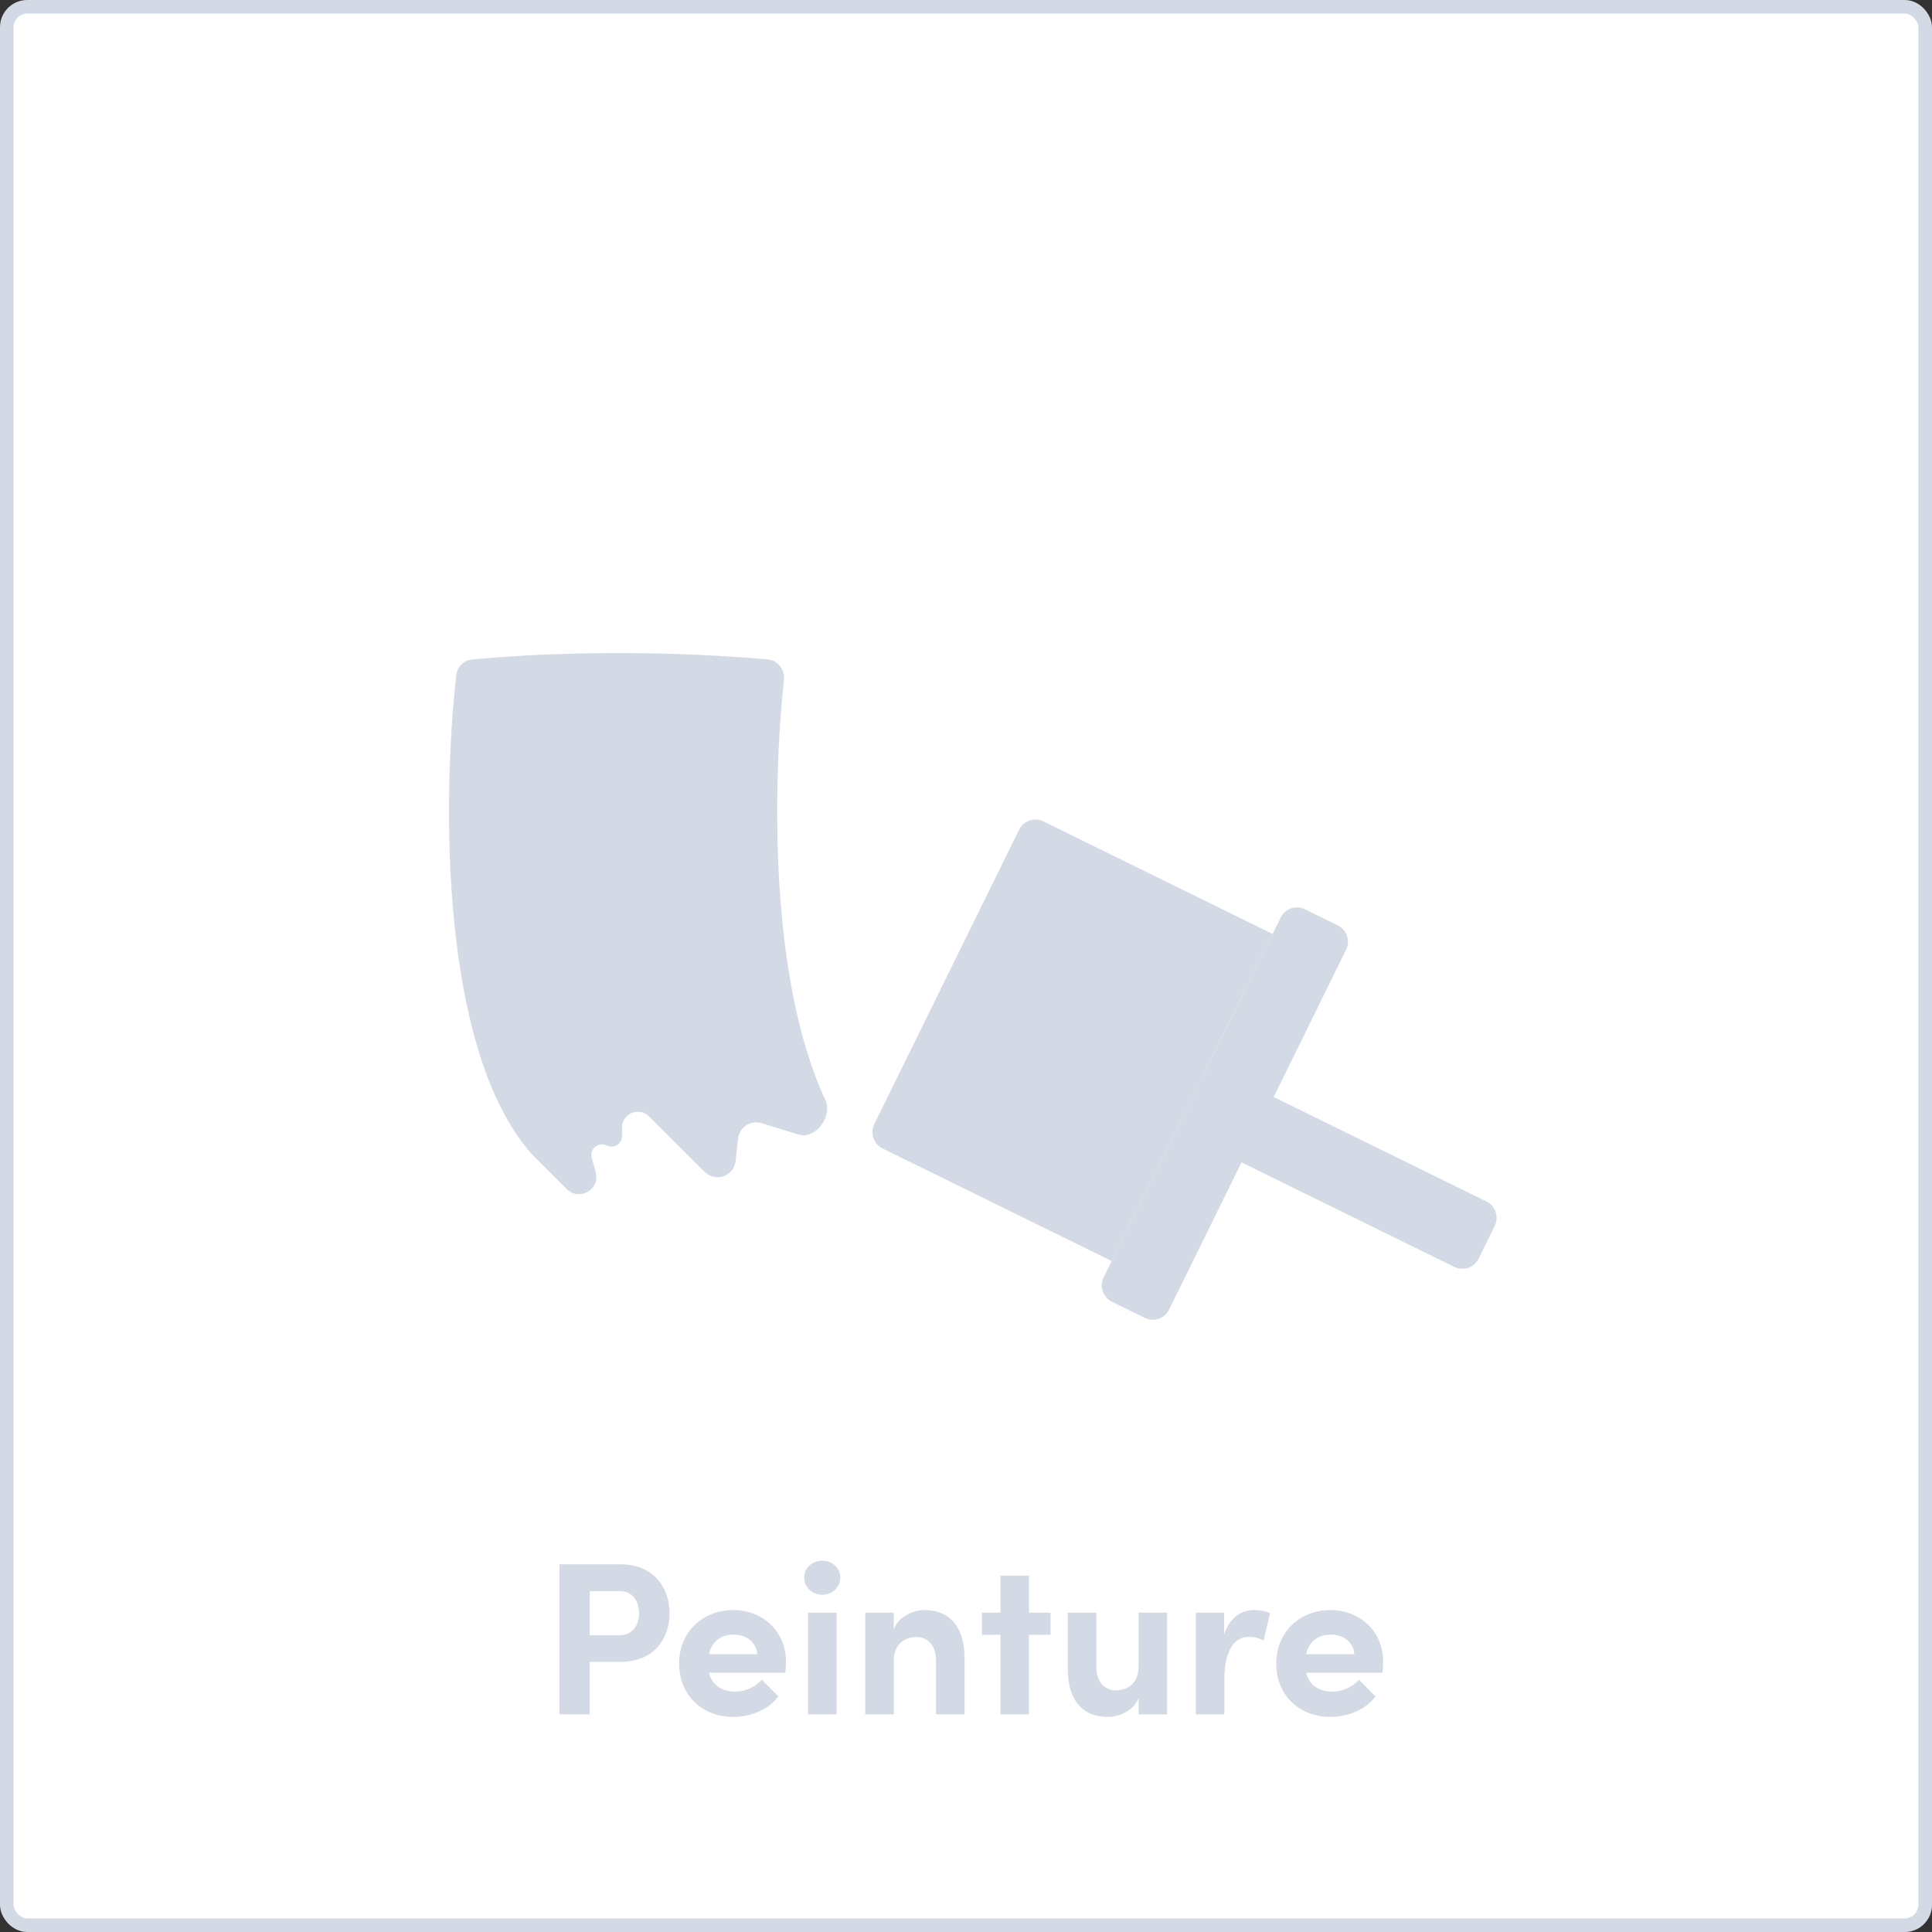 <svg width="142" height="142" viewBox="0 0 142 142" fill="none" xmlns="http://www.w3.org/2000/svg">
<rect x="0" y="0" width="142" height="142" fill="#333333" stroke="none"/>
<rect x="0.5" y="0.5" width="141" height="141" rx="1.5" fill="white" stroke="#D3DAE5"/>
<path d="M41.117 114.976V126H43.341V122.144H45.613C48.109 122.144 49.213 120.384 49.213 118.576C49.213 116.768 48.109 114.976 45.613 114.976H41.117ZM43.341 120.192V116.944H45.533C46.573 116.944 46.973 117.776 46.973 118.576C46.973 119.36 46.573 120.192 45.501 120.192H43.341ZM57.769 122.144C57.769 119.856 56.025 118.336 53.881 118.336C51.753 118.336 49.913 119.856 49.913 122.272C49.913 124.576 51.593 126.192 53.897 126.192C55.209 126.192 56.505 125.632 57.209 124.688L55.993 123.456C55.529 123.984 54.793 124.336 54.025 124.336C53.033 124.336 52.329 123.824 52.105 122.944H57.721C57.753 122.608 57.769 122.352 57.769 122.144ZM52.105 121.584C52.329 120.576 53.065 120.144 53.929 120.144C54.873 120.144 55.593 120.704 55.657 121.584H52.105ZM60.432 117.216C61.168 117.216 61.76 116.656 61.76 115.952C61.76 115.248 61.168 114.704 60.432 114.704C59.712 114.704 59.104 115.248 59.104 115.952C59.104 116.656 59.712 117.216 60.432 117.216ZM61.488 126V118.528H59.392V126H61.488ZM67.931 118.336C67.195 118.336 66.011 118.784 65.691 119.792V118.528H63.595V126H65.691V122.08C65.691 120.72 66.619 120.32 67.371 120.32C68.091 120.32 68.795 120.848 68.795 122.016V126H70.891V121.904C70.907 119.664 69.883 118.336 67.931 118.336ZM75.63 118.528V115.808H73.534V118.528H72.174V120.16H73.534V126H75.63V120.16H77.214V118.528H75.63ZM83.683 122.48C83.683 123.824 82.755 124.24 82.003 124.24C81.283 124.24 80.579 123.696 80.579 122.528V118.528H78.483V122.64C78.467 124.88 79.491 126.192 81.443 126.192C82.179 126.192 83.363 125.76 83.683 124.784V126H85.779V118.528H83.683V122.48ZM92.164 118.336C91.236 118.336 90.388 118.88 89.972 120.128V118.528H87.892V126H89.988V123.44C89.988 121.312 90.724 120.304 91.796 120.304C92.052 120.304 92.42 120.336 92.868 120.576L93.348 118.576C93.012 118.4 92.564 118.336 92.164 118.336ZM101.659 122.144C101.659 119.856 99.915 118.336 97.771 118.336C95.643 118.336 93.803 119.856 93.803 122.272C93.803 124.576 95.483 126.192 97.787 126.192C99.099 126.192 100.395 125.632 101.099 124.688L99.883 123.456C99.419 123.984 98.683 124.336 97.915 124.336C96.923 124.336 96.219 123.824 95.995 122.944H101.611C101.643 122.608 101.659 122.352 101.659 122.144ZM95.995 121.584C96.219 120.576 96.955 120.144 97.819 120.144C98.763 120.144 99.483 120.704 99.547 121.584H95.995Z" fill="#D3DAE5"/>
<path d="M87.642 83.661C86.978 83.334 86.704 82.531 87.031 81.868L88.213 79.464C88.54 78.8 89.343 78.526 90.007 78.853L109.251 88.308C109.915 88.634 110.189 89.437 109.862 90.101L108.68 92.505C108.353 93.169 107.55 93.442 106.886 93.116L87.642 83.661Z" fill="#D3DAE5"/>
<path d="M94.126 67.444C94.453 66.78 95.256 66.507 95.92 66.833L98.326 68.015C98.99 68.341 99.264 69.144 98.937 69.808L85.928 96.251C85.602 96.915 84.798 97.189 84.134 96.862L81.729 95.68C81.064 95.354 80.791 94.551 81.117 93.887L94.126 67.444Z" fill="#D3DAE5"/>
<path d="M74.903 60.983C75.229 60.32 76.033 60.046 76.697 60.373L93.535 68.646L81.709 92.686L64.87 84.412C64.206 84.086 63.932 83.283 64.259 82.619L74.903 60.983Z" fill="#D3DAE5"/>
<path d="M39.017 84.755C32.31 77.021 32.513 58.742 33.533 49.618C33.601 49.011 34.077 48.538 34.685 48.477C38.689 48.072 47.119 47.651 56.406 48.463C57.157 48.529 57.699 49.203 57.619 49.953C56.775 57.837 56.566 72.072 60.654 80.817C61.224 82.037 59.957 83.777 58.67 83.381L55.975 82.552C55.172 82.305 54.342 82.85 54.249 83.685L54.066 85.334C53.942 86.45 52.581 86.927 51.786 86.133L47.702 82.052C46.969 81.32 45.717 81.838 45.717 82.874V83.498C45.717 84.076 45.108 84.451 44.591 84.193C43.99 83.893 43.317 84.445 43.493 85.093L43.785 86.16C44.128 87.419 42.58 88.317 41.657 87.394L39.017 84.755Z" fill="#D3DAE5"/>
</svg>
